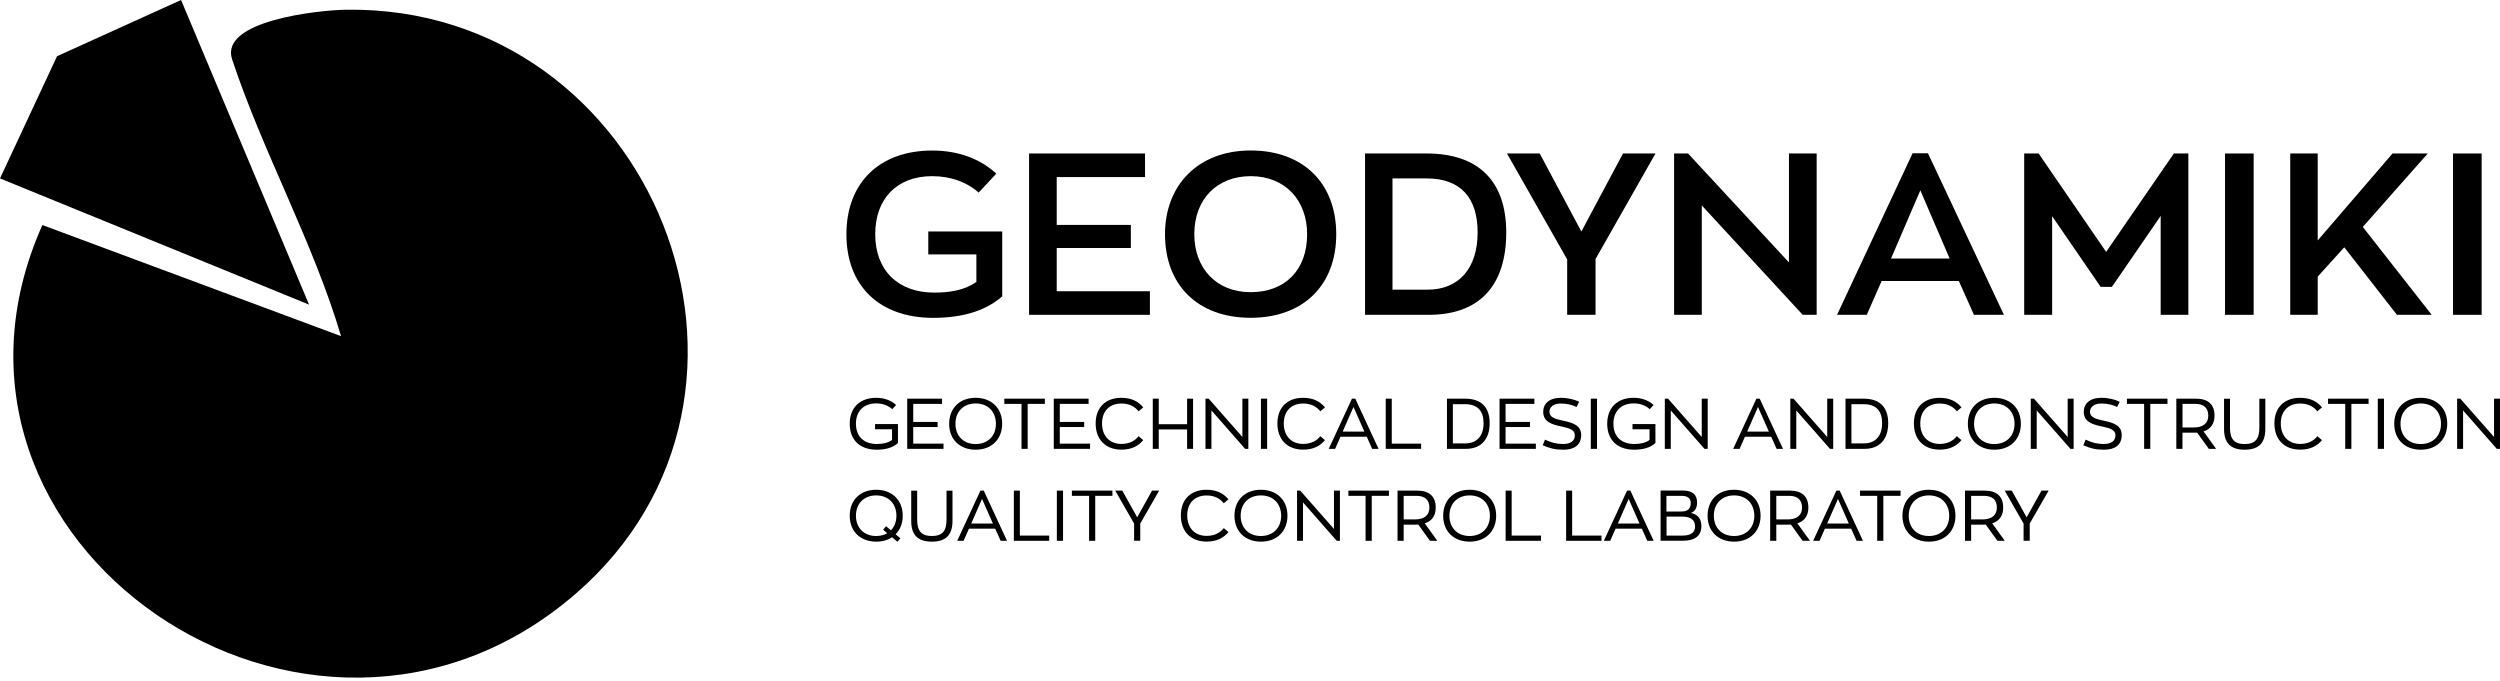 <svg width="400" height="109" viewBox="0 0 400 109" fill="none" xmlns="http://www.w3.org/2000/svg">
<path d="M160.357 37.049V47.416C157.537 49.903 153.616 50.856 149.302 50.856C140.733 50.856 135.426 45.766 135.426 37.491C135.426 29.217 140.733 24.087 149.154 24.087C153.508 24.087 156.957 25.512 159.404 27.782L156.584 30.819C154.756 29.168 152.152 28.185 149.154 28.185C143.553 28.185 140.035 31.733 140.035 37.481C140.035 43.23 143.661 46.817 149.479 46.817C152.004 46.817 154.422 46.414 156.22 45.097V40.705H148.525V37.039H160.357V37.049Z" fill="black"/>
<path d="M164.643 24.557H183.207V28.331H169.075V35.986H180.936V39.681H169.075V46.599H183.983V50.373H164.653V24.557H164.643Z" fill="black"/>
<path d="M186.4 37.481C186.4 29.649 191.678 24.077 200.099 24.077C208.521 24.077 213.798 29.315 213.798 37.481C213.798 45.648 208.521 50.846 200.099 50.846C191.678 50.846 186.4 45.648 186.4 37.481ZM209.14 37.481C209.14 32.066 205.661 28.185 200.099 28.185C194.822 28.185 191.088 31.772 191.088 37.481C191.088 42.866 194.567 46.748 200.099 46.748C205.632 46.748 209.14 43.2 209.14 37.481Z" fill="black"/>
<path d="M218.406 24.557H228.253C236.311 24.557 240.998 28.734 240.998 37.195C240.998 45.656 236.753 50.373 228.587 50.373H218.406V24.557ZM228.439 46.344C233.343 46.344 236.419 43.013 236.419 37.185C236.419 31.692 233.746 28.547 228.253 28.547H222.798V46.344H228.439Z" fill="black"/>
<path d="M255.288 41.44V50.373H250.748V41.509L241.117 24.557H246.355L253.018 37.047L259.68 24.557H264.879L255.288 41.44Z" fill="black"/>
<path d="M290.665 24.557V50.373H288.435L272.289 32.871V50.373H267.857V24.557H270.087L286.233 41.99V24.557H290.665Z" fill="black"/>
<path d="M313.405 44.958H301.062L298.684 50.373H293.927L306.015 24.518H308.472L320.628 50.373H315.832L313.415 44.958H313.405ZM302.565 41.362H311.94L307.253 30.454L302.565 41.362Z" fill="black"/>
<path d="M350.139 24.557V50.373H345.707V34.551L337.904 45.902H336.106L328.342 34.591V50.373H323.871V24.557H326.18L336.98 40.3L347.82 24.557H350.129H350.139Z" fill="black"/>
<path d="M356.004 24.557H360.584V50.373H356.004V24.557Z" fill="black"/>
<path d="M375.078 39.573L370.833 44.261V50.373H366.44V24.557H370.833V38.472L382.802 24.557H388.443L378.046 36.31L389.072 50.373H383.51L375.088 39.573H375.078Z" fill="black"/>
<path d="M392.483 24.557H397.063V50.373H392.483V24.557Z" fill="black"/>
<path d="M143.671 67.865V70.892C142.787 71.688 141.559 71.953 140.281 71.953C137.569 71.953 135.957 70.381 135.957 67.806C135.957 65.232 137.569 63.649 140.202 63.649C141.519 63.649 142.62 64.092 143.377 64.799L142.767 65.467C142.138 64.897 141.254 64.544 140.202 64.544C138.188 64.544 136.95 65.782 136.95 67.796C136.95 69.811 138.188 71.039 140.281 71.039C141.205 71.039 142.07 70.882 142.728 70.401V68.681H140.006V67.855H143.671V67.865Z" fill="black"/>
<path d="M145.165 63.787H150.727V64.622H146.118V67.511H150.02V68.327H146.118V70.981H150.963V71.816H145.155V63.787H145.165Z" fill="black"/>
<path d="M151.867 67.806C151.867 65.389 153.469 63.649 156.103 63.649C158.56 63.649 160.348 65.232 160.348 67.806C160.348 70.204 158.737 71.953 156.103 71.953C153.646 71.953 151.867 70.381 151.867 67.806ZM159.346 67.806C159.346 65.919 158.118 64.553 156.103 64.553C154.226 64.553 152.87 65.792 152.87 67.806C152.87 69.683 154.098 71.049 156.103 71.049C157.98 71.049 159.346 69.821 159.346 67.806Z" fill="black"/>
<path d="M163.443 64.622H160.692V63.787H167.177V64.622H164.426V71.816H163.443V64.622Z" fill="black"/>
<path d="M168.613 63.787H174.175V64.622H169.566V67.511H173.467V68.327H169.566V70.981H174.411V71.816H168.603V63.787H168.613Z" fill="black"/>
<path d="M175.305 67.757C175.305 65.182 176.907 63.649 179.423 63.649C181.054 63.649 182.145 64.249 182.921 65.182L182.174 65.811C181.595 65.064 180.681 64.563 179.433 64.563C177.546 64.563 176.327 65.752 176.327 67.757C176.327 69.762 177.546 71.029 179.433 71.029C180.681 71.029 181.595 70.538 182.174 69.791L182.921 70.42C182.145 71.354 181.054 71.943 179.423 71.943C176.907 71.943 175.305 70.332 175.305 67.757Z" fill="black"/>
<path d="M184.444 63.787H185.397V67.875H189.937V63.787H190.891V71.816H189.937V68.71H185.397V71.816H184.444V63.787Z" fill="black"/>
<path d="M199.735 63.787V71.816H199.224L193.829 65.674V71.816H192.876V63.787H193.387L198.782 69.919V63.787H199.735Z" fill="black"/>
<path d="M201.75 63.787H202.742V71.816H201.75V63.787Z" fill="black"/>
<path d="M204.383 67.757C204.383 65.182 205.985 63.649 208.5 63.649C210.132 63.649 211.222 64.249 211.999 65.182L211.252 65.811C210.672 65.064 209.758 64.563 208.51 64.563C206.623 64.563 205.405 65.752 205.405 67.757C205.405 69.762 206.623 71.029 208.51 71.029C209.758 71.029 210.672 70.538 211.252 69.791L211.999 70.42C211.222 71.354 210.132 71.943 208.5 71.943C205.985 71.943 204.383 70.332 204.383 67.757Z" fill="black"/>
<path d="M218.672 69.88H214.476L213.621 71.816H212.599L216.313 63.787H216.844L220.568 71.816H219.546L218.682 69.88H218.672ZM214.829 69.054H218.298L216.559 65.114L214.829 69.054Z" fill="black"/>
<path d="M221.728 63.787H222.681V70.981H227.378V71.816H221.718V63.787H221.728Z" fill="black"/>
<path d="M231.516 63.787H234.415C236.921 63.787 238.346 65.065 238.346 67.718C238.346 70.204 237.048 71.816 234.552 71.816H231.516V63.787ZM234.474 70.941C236.262 70.941 237.373 69.782 237.373 67.718C237.373 65.772 236.439 64.671 234.415 64.671H232.459V70.941H234.474Z" fill="black"/>
<path d="M239.937 63.787H245.499V64.622H240.89V67.511H244.791V68.327H240.89V70.981H245.735V71.816H239.927V63.787H239.937Z" fill="black"/>
<path d="M246.836 71.246L247.2 70.342C248.3 70.843 249.008 71.039 250.109 71.039C251.288 71.039 251.976 70.548 251.976 69.664C251.976 68.779 251.16 68.514 249.784 68.229C248.065 67.875 246.915 67.384 246.915 65.88C246.915 64.593 247.868 63.649 249.735 63.649C250.905 63.649 251.917 63.925 252.664 64.278L252.251 65.124C251.573 64.779 250.738 64.563 249.725 64.563C248.458 64.563 247.907 65.222 247.907 65.88C247.907 66.755 248.782 67.04 250.128 67.315C251.74 67.659 252.988 68.091 252.988 69.605C252.988 71.206 251.868 71.953 250.177 71.953C248.782 71.953 247.996 71.737 246.846 71.246H246.836Z" fill="black"/>
<path d="M254.53 63.787H255.523V71.816H254.53V63.787Z" fill="black"/>
<path d="M264.868 67.865V70.892C263.983 71.688 262.755 71.953 261.477 71.953C258.765 71.953 257.154 70.381 257.154 67.806C257.154 65.232 258.765 63.649 261.399 63.649C262.716 63.649 263.816 64.092 264.573 64.799L263.964 65.467C263.335 64.897 262.45 64.544 261.399 64.544C259.384 64.544 258.146 65.782 258.146 67.796C258.146 69.811 259.384 71.039 261.477 71.039C262.401 71.039 263.266 70.882 263.924 70.401V68.681H261.202V67.855H264.868V67.865Z" fill="black"/>
<path d="M273.231 63.787V71.816H272.72L267.325 65.674V71.816H266.372V63.787H266.883L272.278 69.919V63.787H273.231Z" fill="black"/>
<path d="M283.383 69.88H279.187L278.332 71.816H277.31L281.025 63.787H281.555L285.28 71.816H284.258L283.393 69.88H283.383ZM279.551 69.054H283.019L281.28 65.114L279.551 69.054Z" fill="black"/>
<path d="M293.309 63.787V71.816H292.798L287.403 65.674V71.816H286.449V63.787H286.96L292.355 69.919V63.787H293.309Z" fill="black"/>
<path d="M295.283 63.787H298.182C300.688 63.787 302.113 65.065 302.113 67.718C302.113 70.204 300.816 71.816 298.32 71.816H295.283V63.787ZM298.241 70.941C300.03 70.941 301.14 69.782 301.14 67.718C301.14 65.772 300.207 64.671 298.182 64.671H296.227V70.941H298.241Z" fill="black"/>
<path d="M306.221 67.757C306.221 65.182 307.823 63.649 310.338 63.649C311.97 63.649 313.06 64.249 313.837 65.182L313.09 65.811C312.51 65.064 311.596 64.563 310.348 64.563C308.461 64.563 307.243 65.752 307.243 67.757C307.243 69.762 308.461 71.029 310.348 71.029C311.596 71.029 312.51 70.538 313.09 69.791L313.837 70.42C313.06 71.354 311.97 71.943 310.338 71.943C307.823 71.943 306.221 70.332 306.221 67.757Z" fill="black"/>
<path d="M314.858 67.806C314.858 65.389 316.46 63.649 319.094 63.649C321.55 63.649 323.339 65.232 323.339 67.806C323.339 70.204 321.727 71.953 319.094 71.953C316.637 71.953 314.858 70.381 314.858 67.806ZM322.327 67.806C322.327 65.919 321.098 64.553 319.084 64.553C317.207 64.553 315.851 65.792 315.851 67.806C315.851 69.683 317.079 71.049 319.084 71.049C320.961 71.049 322.327 69.821 322.327 67.806Z" fill="black"/>
<path d="M331.781 63.787V71.816H331.27L325.875 65.674V71.816H324.922V63.787H325.433L330.828 69.919V63.787H331.781Z" fill="black"/>
<path d="M333.334 71.246L333.698 70.342C334.799 70.843 335.506 71.039 336.607 71.039C337.786 71.039 338.474 70.548 338.474 69.664C338.474 68.779 337.658 68.514 336.273 68.229C334.553 67.875 333.403 67.384 333.403 65.88C333.403 64.593 334.356 63.649 336.223 63.649C337.393 63.649 338.405 63.925 339.152 64.278L338.739 65.124C338.061 64.779 337.226 64.563 336.214 64.563C334.946 64.563 334.396 65.222 334.396 65.88C334.396 66.755 335.27 67.04 336.617 67.315C338.238 67.659 339.476 68.091 339.476 69.605C339.476 71.206 338.366 71.953 336.666 71.953C335.27 71.953 334.484 71.737 333.334 71.246Z" fill="black"/>
<path d="M343.062 64.622H340.31V63.787H346.796V64.622H344.045V71.816H343.062V64.622Z" fill="black"/>
<path d="M353.41 71.816L351.543 69.222C351.396 69.231 351.238 69.231 351.071 69.231H349.194V71.816H348.212V63.787H351.376C353.302 63.787 354.324 64.731 354.324 66.499C354.324 67.787 353.725 68.651 352.565 69.025L354.58 71.816H353.41ZM353.322 66.499C353.322 65.271 352.604 64.622 351.248 64.622H349.204V68.396H351.003C352.516 68.396 353.322 67.708 353.322 66.499Z" fill="black"/>
<path d="M355.847 68.642V63.797H356.8V68.445C356.8 70.224 357.458 71.049 359.149 71.049C360.839 71.049 361.497 70.224 361.497 68.445V63.797H362.451V68.642C362.451 70.843 361.429 71.953 359.149 71.953C356.869 71.953 355.847 70.843 355.847 68.642Z" fill="black"/>
<path d="M363.905 67.757C363.905 65.182 365.507 63.649 368.023 63.649C369.654 63.649 370.745 64.249 371.521 65.182L370.774 65.811C370.195 65.064 369.281 64.563 368.033 64.563C366.146 64.563 364.927 65.752 364.927 67.757C364.927 69.762 366.146 71.029 368.033 71.029C369.281 71.029 370.195 70.538 370.774 69.791L371.521 70.42C370.745 71.354 369.654 71.943 368.023 71.943C365.507 71.943 363.905 70.332 363.905 67.757Z" fill="black"/>
<path d="M375.237 64.622H372.485V63.787H378.971V64.622H376.22V71.816H375.237V64.622Z" fill="black"/>
<path d="M380.444 63.787H381.437V71.816H380.444V63.787Z" fill="black"/>
<path d="M383.079 67.806C383.079 65.389 384.68 63.649 387.314 63.649C389.771 63.649 391.559 65.232 391.559 67.806C391.559 70.204 389.948 71.953 387.314 71.953C384.857 71.953 383.079 70.381 383.079 67.806ZM390.557 67.806C390.557 65.919 389.329 64.553 387.314 64.553C385.437 64.553 384.081 65.792 384.081 67.806C384.081 69.683 385.309 71.049 387.314 71.049C389.191 71.049 390.557 69.821 390.557 67.806Z" fill="black"/>
<path d="M400 63.787V71.816H399.489L394.094 65.674V71.816H393.14V63.787H393.651L399.046 69.919V63.787H400Z" fill="black"/>
<path d="M143.298 85.486L144.065 86.124L143.593 86.685L142.728 85.957C142.06 86.409 141.195 86.665 140.193 86.665C137.736 86.665 135.957 85.093 135.957 82.518C135.957 80.1 137.559 78.361 140.193 78.361C142.649 78.361 144.438 79.943 144.438 82.518C144.438 83.717 144.035 84.749 143.298 85.486ZM141.962 85.319L141.303 84.758L141.765 84.189L142.551 84.847C143.101 84.287 143.426 83.491 143.426 82.518C143.426 80.631 142.197 79.265 140.183 79.265C138.306 79.265 136.95 80.503 136.95 82.518C136.95 84.395 138.178 85.761 140.183 85.761C140.851 85.761 141.46 85.604 141.962 85.319Z" fill="black"/>
<path d="M145.795 83.353V78.509H146.748V83.157C146.748 84.936 147.407 85.761 149.097 85.761C150.787 85.761 151.445 84.936 151.445 83.157V78.509H152.399V83.353C152.399 85.555 151.377 86.665 149.097 86.665C146.817 86.665 145.795 85.555 145.795 83.353Z" fill="black"/>
<path d="M159.228 84.591H155.032L154.177 86.528H153.155L156.869 78.499H157.4L161.124 86.528H160.102L159.238 84.591H159.228ZM155.395 83.766H158.864L157.125 79.825L155.395 83.766Z" fill="black"/>
<path d="M162.225 78.499H163.178V85.692H167.875V86.528H162.215V78.499H162.225Z" fill="black"/>
<path d="M169.095 78.499H170.087V86.528H169.095V78.499Z" fill="black"/>
<path d="M174.253 79.334H171.501V78.499H177.987V79.334H175.236V86.528H174.253V79.334Z" fill="black"/>
<path d="M182.44 83.766V86.518H181.457V83.766L178.43 78.499H179.57L181.948 82.773L184.327 78.499H185.466L182.44 83.766Z" fill="black"/>
<path d="M188.935 82.469C188.935 79.894 190.537 78.361 193.052 78.361C194.684 78.361 195.775 78.96 196.551 79.894L195.804 80.523C195.224 79.776 194.31 79.275 193.062 79.275C191.175 79.275 189.957 80.464 189.957 82.469C189.957 84.474 191.175 85.741 193.062 85.741C194.31 85.741 195.224 85.25 195.804 84.503L196.551 85.132C195.775 86.066 194.684 86.655 193.052 86.655C190.537 86.655 188.935 85.043 188.935 82.469Z" fill="black"/>
<path d="M197.515 82.518C197.515 80.1 199.117 78.361 201.75 78.361C204.207 78.361 205.995 79.943 205.995 82.518C205.995 84.916 204.384 86.665 201.75 86.665C199.293 86.665 197.515 85.093 197.515 82.518ZM204.983 82.518C204.983 80.631 203.755 79.265 201.74 79.265C199.863 79.265 198.507 80.503 198.507 82.518C198.507 84.395 199.736 85.761 201.74 85.761C203.617 85.761 204.983 84.532 204.983 82.518Z" fill="black"/>
<path d="M214.387 78.499V86.528H213.876L208.481 80.386V86.528H207.528V78.499H208.039L213.434 84.631V78.499H214.387Z" fill="black"/>
<path d="M218.495 79.334H215.743V78.499H222.229V79.334H219.478V86.528H218.495V79.334Z" fill="black"/>
<path d="M228.794 86.528L226.926 83.933C226.779 83.943 226.622 83.943 226.465 83.943H224.588V86.528H223.605V78.499H226.769C228.695 78.499 229.717 79.442 229.717 81.211C229.717 82.498 229.118 83.363 227.958 83.737L229.973 86.528H228.803H228.794ZM228.705 81.211C228.705 79.983 227.988 79.334 226.632 79.334H224.588V83.108H226.386C227.899 83.108 228.705 82.42 228.705 81.211Z" fill="black"/>
<path d="M230.906 82.518C230.906 80.1 232.508 78.361 235.141 78.361C237.598 78.361 239.387 79.943 239.387 82.518C239.387 84.916 237.775 86.665 235.141 86.665C232.685 86.665 230.906 85.093 230.906 82.518ZM238.384 82.518C238.384 80.631 237.156 79.265 235.141 79.265C233.264 79.265 231.908 80.503 231.908 82.518C231.908 84.395 233.137 85.761 235.141 85.761C237.018 85.761 238.384 84.532 238.384 82.518Z" fill="black"/>
<path d="M240.911 78.499H241.864V85.692H246.561V86.528H240.901V78.499H240.911Z" fill="black"/>
<path d="M250.59 78.499H251.544V85.692H256.241V86.528H250.581V78.499H250.59Z" fill="black"/>
<path d="M262.687 84.591H258.491L257.636 86.528H256.614L260.329 78.499H260.86L264.584 86.528H263.562L262.697 84.591H262.687ZM258.855 83.766H262.324L260.584 79.825L258.855 83.766Z" fill="black"/>
<path d="M272.22 84.189C272.22 85.722 271.207 86.518 269.252 86.518H265.694V78.489H269.301C270.765 78.489 271.532 79.138 271.532 80.386C271.532 81.29 271.188 81.84 270.539 82.066C271.659 82.302 272.22 83.019 272.22 84.169V84.189ZM266.628 81.84H269.026C269.989 81.84 270.52 81.427 270.52 80.494C270.52 79.728 270.018 79.334 269.065 79.334H266.628V81.84ZM271.207 84.218C271.207 83.196 270.51 82.656 269.163 82.656H266.648V85.692H269.232C270.539 85.692 271.217 85.191 271.217 84.209L271.207 84.218Z" fill="black"/>
<path d="M273.212 82.518C273.212 80.1 274.813 78.361 277.447 78.361C279.904 78.361 281.692 79.943 281.692 82.518C281.692 84.916 280.081 86.665 277.447 86.665C274.99 86.665 273.212 85.093 273.212 82.518ZM280.69 82.518C280.69 80.631 279.462 79.265 277.447 79.265C275.57 79.265 274.214 80.503 274.214 82.518C274.214 84.395 275.442 85.761 277.447 85.761C279.324 85.761 280.69 84.532 280.69 82.518Z" fill="black"/>
<path d="M288.414 86.528L286.547 83.933C286.4 83.943 286.243 83.943 286.085 83.943H284.208V86.528H283.226V78.499H286.39C288.316 78.499 289.338 79.442 289.338 81.211C289.338 82.498 288.739 83.363 287.579 83.737L289.594 86.528H288.424H288.414ZM288.326 81.211C288.326 79.983 287.609 79.334 286.252 79.334H284.208V83.108H286.007C287.52 83.108 288.326 82.42 288.326 81.211Z" fill="black"/>
<path d="M296.177 84.591H291.981L291.126 86.528H290.104L293.818 78.499H294.349L298.073 86.528H297.051L296.187 84.591H296.177ZM292.344 83.766H295.813L294.074 79.825L292.344 83.766Z" fill="black"/>
<path d="M300.354 79.334H297.603V78.499H304.089V79.334H301.337V86.528H300.354V79.334Z" fill="black"/>
<path d="M304.392 82.518C304.392 80.1 305.994 78.361 308.628 78.361C311.085 78.361 312.873 79.943 312.873 82.518C312.873 84.916 311.262 86.665 308.628 86.665C306.171 86.665 304.392 85.093 304.392 82.518ZM311.871 82.518C311.871 80.631 310.642 79.265 308.628 79.265C306.751 79.265 305.395 80.503 305.395 82.518C305.395 84.395 306.623 85.761 308.628 85.761C310.505 85.761 311.871 84.532 311.871 82.518Z" fill="black"/>
<path d="M319.586 86.528L317.719 83.933C317.572 83.943 317.415 83.943 317.257 83.943H315.38V86.528H314.398V78.499H317.562C319.488 78.499 320.51 79.442 320.51 81.211C320.51 82.498 319.911 83.363 318.751 83.737L320.766 86.528H319.596H319.586ZM319.498 81.211C319.498 79.983 318.781 79.334 317.425 79.334H315.38V83.108H317.179C318.692 83.108 319.498 82.42 319.498 81.211Z" fill="black"/>
<path d="M324.756 83.766V86.518H323.773V83.766L320.746 78.499H321.886L324.264 82.773L326.642 78.499H327.782L324.756 83.766Z" fill="black"/>
<path d="M54.569 53.784C50.098 38.709 42.05 24.332 37.136 9.493C35.092 3.302 50.983 1.612 55.434 1.553C104.461 0.914 129.324 62.805 92.109 94.998C49.715 131.692 -15.92 86.901 6.78 36.007L54.569 53.784Z" fill="black"/>
<path d="M28.97 0L49.45 48.742L0 28.547L9.129 8.992L28.97 0Z" fill="black"/>
</svg>

